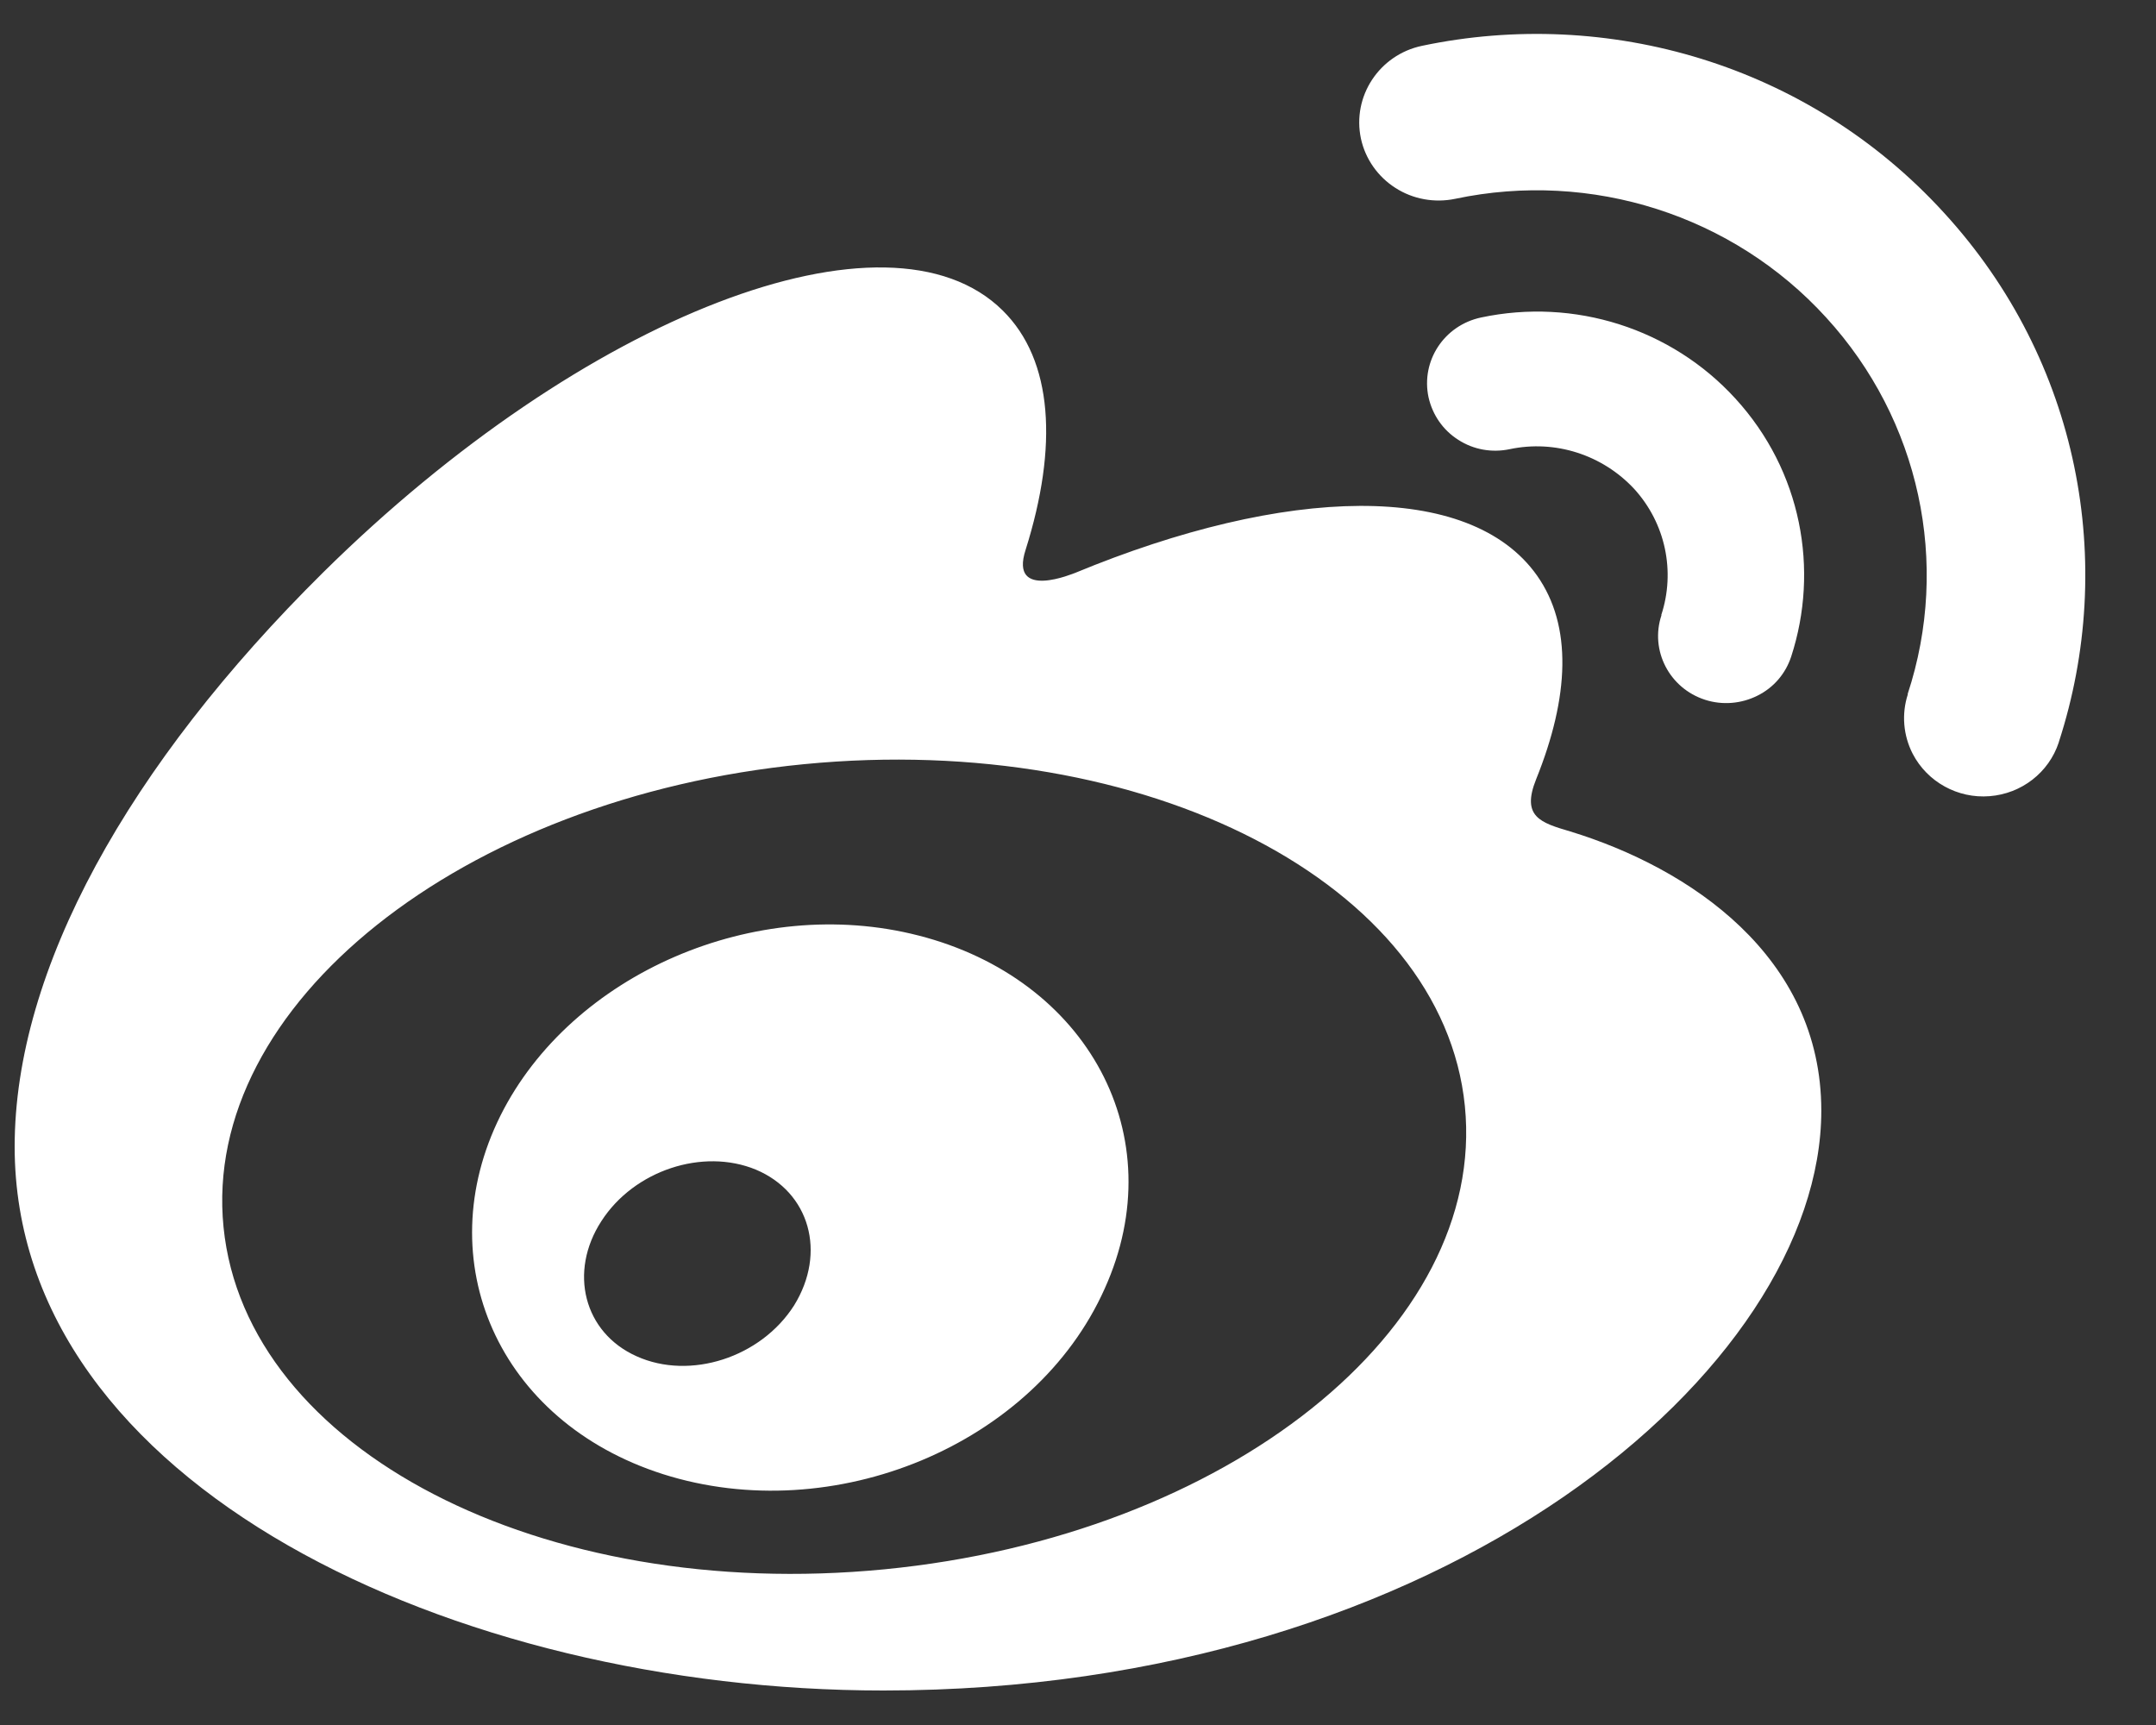<svg 
 xmlns="http://www.w3.org/2000/svg"
 xmlns:xlink="http://www.w3.org/1999/xlink"
 width="25px" height="20px">
<rect width="100%" height="100%" fill="#333333" stroke="none"/>
<path fill-rule="evenodd" fill="rgb(255, 255, 255)"
 d="M23.873,8.604 L23.873,8.606 C23.758,8.957 23.441,9.202 23.071,9.231 C22.700,9.261 22.348,9.065 22.179,8.740 C22.069,8.526 22.048,8.278 22.123,8.048 L22.120,8.048 C22.620,6.531 22.260,4.866 21.175,3.681 C20.096,2.497 18.455,1.971 16.874,2.305 C16.635,2.355 16.385,2.310 16.181,2.179 C15.977,2.049 15.832,1.843 15.781,1.608 C15.676,1.118 15.993,0.635 16.490,0.531 C18.635,0.080 20.963,0.740 22.539,2.464 C24.121,4.188 24.545,6.538 23.873,8.604 L23.873,8.604 ZM17.505,5.208 C17.300,5.251 17.086,5.214 16.909,5.099 C16.731,4.986 16.611,4.810 16.565,4.608 C16.474,4.185 16.745,3.772 17.174,3.681 C18.256,3.451 19.381,3.809 20.122,4.620 C20.893,5.462 21.097,6.608 20.770,7.612 C20.705,7.811 20.566,7.973 20.378,8.066 C20.190,8.160 19.972,8.178 19.773,8.114 C19.357,7.981 19.129,7.540 19.266,7.132 L19.263,7.132 C19.430,6.624 19.312,6.066 18.949,5.668 C18.581,5.273 18.033,5.096 17.505,5.208 L17.505,5.208 ZM18.208,9.640 C19.586,10.062 21.119,11.082 21.119,12.877 C21.119,15.854 16.774,19.600 10.244,19.600 C5.264,19.600 0.170,17.216 0.170,13.294 C0.170,11.242 1.486,8.874 3.749,6.635 C6.773,3.649 10.301,2.289 11.627,3.600 C12.213,4.178 12.269,5.179 11.893,6.373 C11.697,6.974 12.465,6.640 12.465,6.643 C14.908,5.631 17.043,5.572 17.822,6.672 C18.235,7.257 18.197,8.080 17.813,9.033 C17.636,9.472 17.867,9.539 18.208,9.640 L18.208,9.640 ZM10.255,18.195 C14.229,17.808 17.244,15.404 16.986,12.824 C16.729,10.249 13.297,8.473 9.323,8.860 C5.350,9.247 2.334,11.654 2.592,14.228 C2.850,16.809 6.281,18.582 10.255,18.195 L10.255,18.195 ZM10.652,10.847 C12.610,11.348 13.609,13.171 12.809,14.942 C11.998,16.755 9.664,17.720 7.686,17.091 C5.774,16.480 4.966,14.617 5.803,12.935 C6.625,11.290 8.762,10.361 10.652,10.847 L10.652,10.847 ZM9.208,15.135 C9.587,14.522 9.388,13.823 8.765,13.561 C8.150,13.307 7.353,13.569 6.974,14.157 C6.590,14.747 6.770,15.452 7.382,15.725 C8.002,16.005 8.824,15.739 9.208,15.135 L9.208,15.135 Z"/>
</svg>